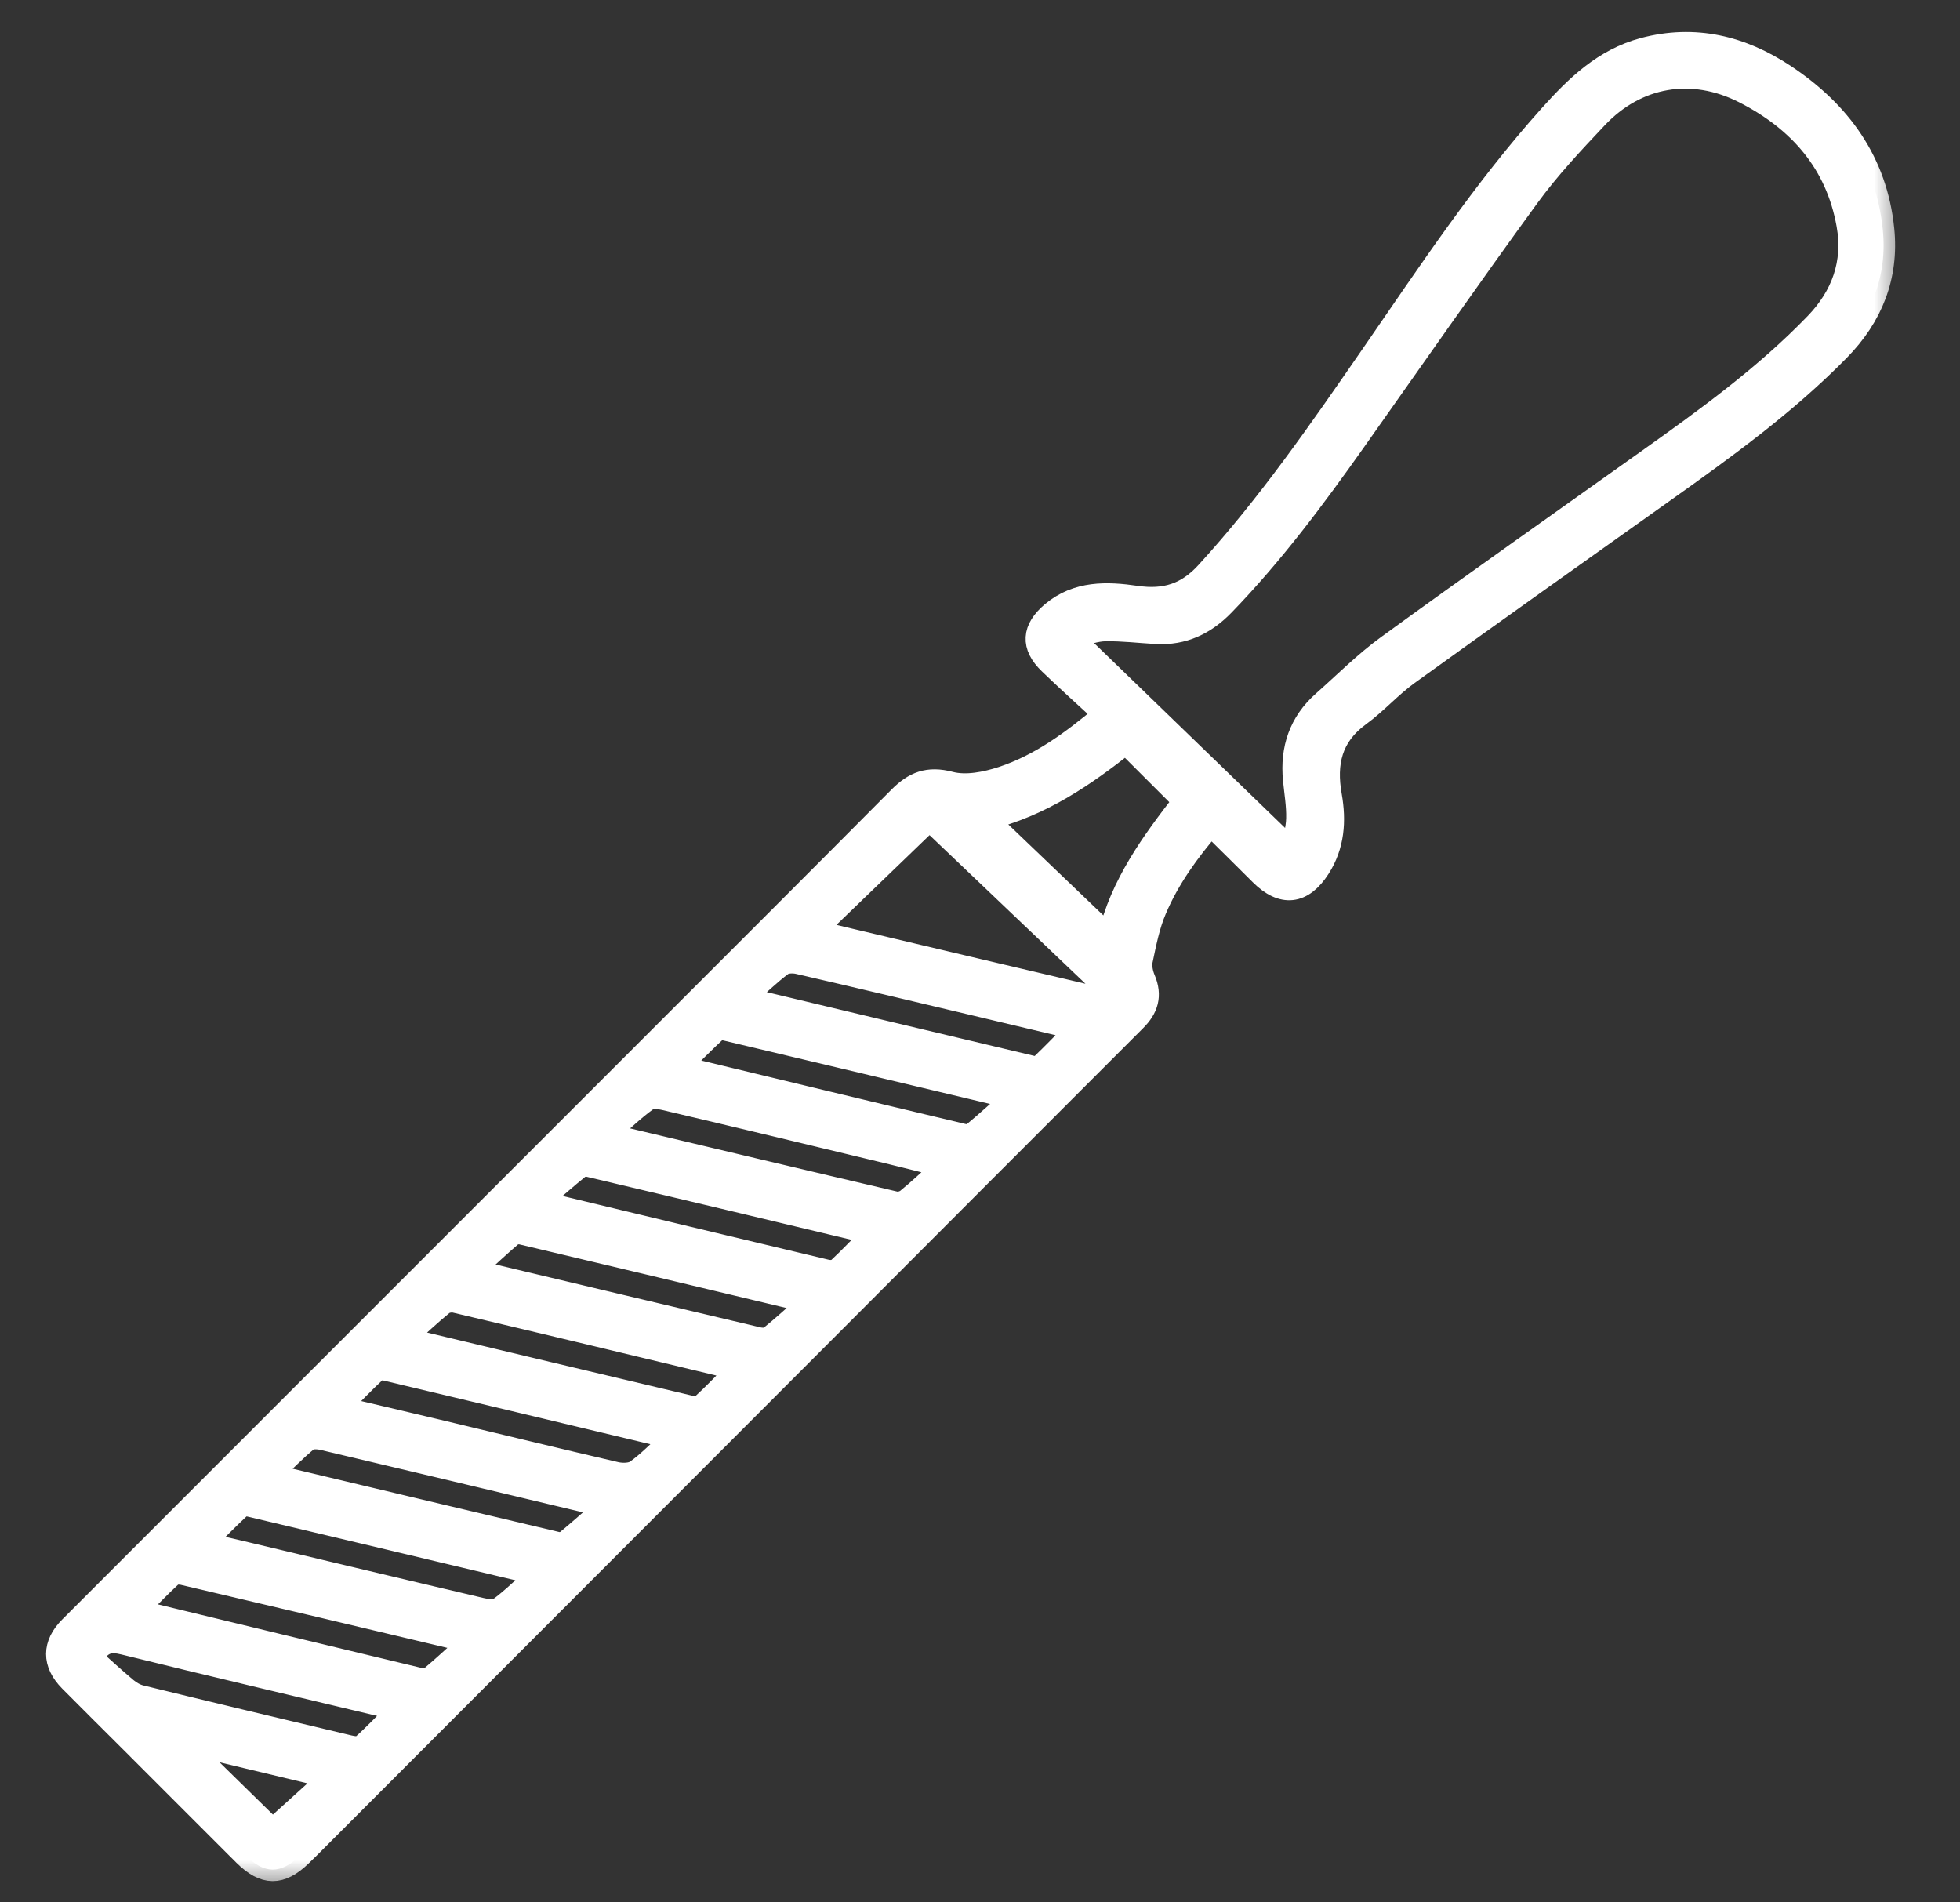 <svg width="34" height="33" viewBox="0 0 34 33" fill="none" xmlns="http://www.w3.org/2000/svg">
<rect x="0" y="0" width="34" height="33" fill="#333333" stroke="none"/>
<g clip-path="url(#clip0_67_11719)">
<mask id="path-1-outside-1_67_11719" maskUnits="userSpaceOnUse" x="-0" y="-0.244" width="33" height="33" fill="black">
<rect fill="white" x="-0" y="-0.244" width="33" height="33"/>
<path d="M19.171 12.391C18.836 12.082 18.519 11.798 18.213 11.503C17.899 11.201 17.923 10.914 18.255 10.634C18.689 10.27 19.203 10.287 19.709 10.361C20.21 10.434 20.591 10.316 20.938 9.935C22.007 8.766 22.902 7.468 23.798 6.171C24.781 4.747 25.735 3.301 26.897 2.006C27.349 1.502 27.828 1.037 28.513 0.854C29.4 0.618 30.211 0.819 30.953 1.31C31.914 1.948 32.542 2.811 32.66 3.98C32.742 4.792 32.464 5.486 31.894 6.066C30.979 6.999 29.923 7.763 28.86 8.518C27.378 9.572 25.894 10.624 24.419 11.688C24.121 11.903 23.874 12.186 23.577 12.403C23.081 12.765 22.977 13.239 23.078 13.806C23.154 14.24 23.126 14.666 22.877 15.053C22.591 15.497 22.248 15.535 21.875 15.164C21.603 14.892 21.329 14.622 21.056 14.352C21.045 14.341 21.028 14.336 20.993 14.317C20.612 14.76 20.268 15.233 20.039 15.773C19.919 16.053 19.86 16.36 19.797 16.66C19.776 16.763 19.802 16.89 19.845 16.991C19.962 17.269 19.898 17.486 19.687 17.695C17.881 19.499 16.078 21.308 14.275 23.114C11.296 26.096 8.318 29.078 5.34 32.059C5.299 32.099 5.257 32.138 5.217 32.179C4.867 32.517 4.591 32.517 4.241 32.17C3.592 31.523 2.945 30.873 2.297 30.226C1.938 29.867 1.577 29.511 1.22 29.15C0.924 28.851 0.926 28.528 1.224 28.231C4.66 24.793 8.097 21.356 11.533 17.919C12.892 16.559 14.253 15.201 15.607 13.837C15.859 13.584 16.098 13.483 16.481 13.584C16.759 13.657 17.105 13.588 17.391 13.494C18.038 13.279 18.585 12.884 19.171 12.391ZM18.663 11.031C18.662 11.063 18.662 11.094 18.661 11.126C19.902 12.327 21.143 13.527 22.413 14.757C22.447 14.573 22.507 14.387 22.511 14.199C22.517 13.973 22.477 13.745 22.455 13.519C22.405 12.991 22.556 12.537 22.961 12.179C23.329 11.854 23.677 11.502 24.073 11.214C25.563 10.131 27.07 9.07 28.572 8.001C29.6 7.27 30.623 6.531 31.502 5.62C31.965 5.14 32.176 4.562 32.057 3.897C31.866 2.821 31.214 2.082 30.257 1.595C29.349 1.134 28.387 1.299 27.691 2.038C27.276 2.477 26.859 2.922 26.505 3.409C25.486 4.808 24.498 6.228 23.499 7.641C22.797 8.634 22.071 9.609 21.22 10.487C20.901 10.816 20.524 10.998 20.057 10.972C19.762 10.955 19.467 10.919 19.172 10.924C19.002 10.927 18.833 10.993 18.663 11.031ZM14.113 16.148C14.313 16.2 14.454 16.237 14.595 16.27C16.064 16.618 17.533 16.967 19.003 17.311C19.088 17.331 19.182 17.314 19.271 17.314C19.277 17.285 19.283 17.255 19.289 17.226C18.231 16.218 17.174 15.211 16.124 14.21C15.512 14.8 14.838 15.451 14.113 16.148ZM19.243 16.255C19.45 15.354 19.994 14.612 20.549 13.897C20.206 13.553 19.873 13.221 19.531 12.88C18.815 13.445 18.063 13.971 17.101 14.205C17.84 14.913 18.54 15.582 19.243 16.255ZM8.138 28.512C8.041 28.463 8.008 28.439 7.971 28.43C6.374 28.05 4.779 27.671 3.181 27.297C3.116 27.282 3.017 27.284 2.975 27.322C2.768 27.512 2.573 27.717 2.378 27.913C2.406 27.947 2.41 27.957 2.416 27.958C4.043 28.352 5.668 28.746 7.296 29.135C7.357 29.149 7.447 29.127 7.495 29.087C7.706 28.91 7.908 28.72 8.138 28.512ZM7.028 23.191C7.13 23.239 7.164 23.263 7.202 23.272C8.788 23.651 10.375 24.03 11.962 24.405C12.029 24.421 12.132 24.427 12.172 24.39C12.387 24.195 12.586 23.983 12.795 23.774C12.753 23.744 12.741 23.731 12.728 23.728C11.119 23.341 9.509 22.954 7.898 22.574C7.829 22.558 7.727 22.574 7.675 22.617C7.46 22.792 7.259 22.983 7.028 23.191ZM11.659 24.974C11.566 24.926 11.546 24.911 11.525 24.905C9.913 24.519 8.302 24.134 6.689 23.751C6.635 23.738 6.549 23.745 6.514 23.779C6.308 23.971 6.112 24.176 5.883 24.406C6.033 24.447 6.133 24.478 6.234 24.502C6.689 24.61 7.145 24.715 7.599 24.824C8.628 25.069 9.656 25.321 10.687 25.56C10.799 25.585 10.957 25.581 11.042 25.52C11.253 25.37 11.434 25.178 11.659 24.974ZM16.329 20.292C16.317 20.264 16.305 20.236 16.293 20.208C16 20.134 15.708 20.058 15.415 19.988C14.124 19.677 12.833 19.366 11.541 19.062C11.438 19.037 11.293 19.023 11.22 19.075C10.991 19.24 10.786 19.439 10.571 19.625C10.66 19.71 10.688 19.722 10.717 19.729C12.32 20.11 13.924 20.492 15.528 20.867C15.594 20.883 15.692 20.855 15.745 20.81C15.946 20.646 16.136 20.466 16.329 20.292ZM17.553 19.081C17.442 19.02 17.422 19.003 17.4 18.998C15.798 18.616 14.196 18.234 12.593 17.854C12.542 17.842 12.463 17.831 12.433 17.859C12.216 18.06 12.008 18.271 11.8 18.477C11.836 18.515 11.84 18.524 11.847 18.526C13.471 18.918 15.097 19.311 16.723 19.697C16.775 19.709 16.856 19.691 16.898 19.655C17.11 19.48 17.315 19.292 17.553 19.081ZM9.314 27.345C9.202 27.288 9.169 27.262 9.132 27.253C7.536 26.872 5.939 26.492 4.343 26.114C4.291 26.101 4.21 26.091 4.181 26.12C3.963 26.322 3.756 26.534 3.515 26.772C3.782 26.835 3.988 26.882 4.195 26.931C5.576 27.259 6.956 27.59 8.338 27.914C8.441 27.938 8.588 27.963 8.659 27.912C8.882 27.749 9.079 27.552 9.314 27.345ZM12.949 17.26C12.969 17.289 12.989 17.317 13.008 17.346C14.641 17.736 16.275 18.127 17.909 18.514C17.957 18.526 18.033 18.516 18.064 18.485C18.273 18.285 18.474 18.076 18.702 17.845C18.089 17.7 17.526 17.565 16.962 17.431C15.924 17.185 14.887 16.937 13.849 16.698C13.757 16.677 13.625 16.681 13.558 16.732C13.343 16.893 13.15 17.082 12.949 17.26ZM9.375 20.813C9.486 20.875 9.504 20.891 9.525 20.896C11.129 21.282 12.732 21.668 14.338 22.049C14.402 22.064 14.499 22.057 14.542 22.017C14.748 21.826 14.942 21.619 15.145 21.414C15.104 21.39 15.091 21.378 15.075 21.374C13.454 20.986 11.833 20.599 10.211 20.216C10.156 20.203 10.075 20.22 10.032 20.254C9.818 20.427 9.611 20.611 9.375 20.813ZM10.466 26.191C10.444 26.159 10.422 26.127 10.4 26.096C10.258 26.062 10.117 26.031 9.975 25.996C8.517 25.648 7.058 25.299 5.598 24.955C5.512 24.936 5.386 24.929 5.329 24.976C5.116 25.151 4.925 25.35 4.709 25.555C4.779 25.594 4.803 25.618 4.833 25.625C6.444 26.009 8.055 26.393 9.667 26.773C9.719 26.785 9.798 26.768 9.838 26.734C10.052 26.558 10.258 26.373 10.466 26.191ZM8.211 22.018C8.344 22.069 8.389 22.09 8.435 22.102C10.006 22.476 11.577 22.851 13.149 23.221C13.215 23.236 13.31 23.237 13.356 23.202C13.578 23.024 13.786 22.832 14.032 22.615C13.915 22.561 13.888 22.543 13.86 22.536C12.257 22.153 10.655 21.77 9.051 21.39C8.995 21.378 8.911 21.387 8.87 21.423C8.66 21.602 8.459 21.791 8.211 22.018ZM1.587 28.766C1.781 28.94 1.979 29.123 2.186 29.296C2.258 29.356 2.347 29.409 2.438 29.431C3.641 29.725 4.846 30.013 6.052 30.299C6.126 30.317 6.238 30.332 6.283 30.293C6.499 30.101 6.697 29.89 6.927 29.66C6.8 29.626 6.729 29.605 6.659 29.588C5.158 29.229 3.656 28.877 2.159 28.507C1.913 28.446 1.746 28.466 1.587 28.766ZM4.729 31.752C5.045 31.466 5.38 31.162 5.749 30.829C4.866 30.618 4.027 30.416 3.152 30.207C3.713 30.756 4.241 31.273 4.729 31.752Z"/>
</mask>
<path d="M19.171 12.391C18.836 12.082 18.519 11.798 18.213 11.503C17.899 11.201 17.923 10.914 18.255 10.634C18.689 10.27 19.203 10.287 19.709 10.361C20.21 10.434 20.591 10.316 20.938 9.935C22.007 8.766 22.902 7.468 23.798 6.171C24.781 4.747 25.735 3.301 26.897 2.006C27.349 1.502 27.828 1.037 28.513 0.854C29.4 0.618 30.211 0.819 30.953 1.31C31.914 1.948 32.542 2.811 32.66 3.98C32.742 4.792 32.464 5.486 31.894 6.066C30.979 6.999 29.923 7.763 28.86 8.518C27.378 9.572 25.894 10.624 24.419 11.688C24.121 11.903 23.874 12.186 23.577 12.403C23.081 12.765 22.977 13.239 23.078 13.806C23.154 14.24 23.126 14.666 22.877 15.053C22.591 15.497 22.248 15.535 21.875 15.164C21.603 14.892 21.329 14.622 21.056 14.352C21.045 14.341 21.028 14.336 20.993 14.317C20.612 14.76 20.268 15.233 20.039 15.773C19.919 16.053 19.86 16.36 19.797 16.66C19.776 16.763 19.802 16.89 19.845 16.991C19.962 17.269 19.898 17.486 19.687 17.695C17.881 19.499 16.078 21.308 14.275 23.114C11.296 26.096 8.318 29.078 5.34 32.059C5.299 32.099 5.257 32.138 5.217 32.179C4.867 32.517 4.591 32.517 4.241 32.17C3.592 31.523 2.945 30.873 2.297 30.226C1.938 29.867 1.577 29.511 1.22 29.15C0.924 28.851 0.926 28.528 1.224 28.231C4.66 24.793 8.097 21.356 11.533 17.919C12.892 16.559 14.253 15.201 15.607 13.837C15.859 13.584 16.098 13.483 16.481 13.584C16.759 13.657 17.105 13.588 17.391 13.494C18.038 13.279 18.585 12.884 19.171 12.391ZM18.663 11.031C18.662 11.063 18.662 11.094 18.661 11.126C19.902 12.327 21.143 13.527 22.413 14.757C22.447 14.573 22.507 14.387 22.511 14.199C22.517 13.973 22.477 13.745 22.455 13.519C22.405 12.991 22.556 12.537 22.961 12.179C23.329 11.854 23.677 11.502 24.073 11.214C25.563 10.131 27.07 9.07 28.572 8.001C29.6 7.27 30.623 6.531 31.502 5.62C31.965 5.14 32.176 4.562 32.057 3.897C31.866 2.821 31.214 2.082 30.257 1.595C29.349 1.134 28.387 1.299 27.691 2.038C27.276 2.477 26.859 2.922 26.505 3.409C25.486 4.808 24.498 6.228 23.499 7.641C22.797 8.634 22.071 9.609 21.22 10.487C20.901 10.816 20.524 10.998 20.057 10.972C19.762 10.955 19.467 10.919 19.172 10.924C19.002 10.927 18.833 10.993 18.663 11.031ZM14.113 16.148C14.313 16.2 14.454 16.237 14.595 16.27C16.064 16.618 17.533 16.967 19.003 17.311C19.088 17.331 19.182 17.314 19.271 17.314C19.277 17.285 19.283 17.255 19.289 17.226C18.231 16.218 17.174 15.211 16.124 14.21C15.512 14.8 14.838 15.451 14.113 16.148ZM19.243 16.255C19.45 15.354 19.994 14.612 20.549 13.897C20.206 13.553 19.873 13.221 19.531 12.88C18.815 13.445 18.063 13.971 17.101 14.205C17.84 14.913 18.54 15.582 19.243 16.255ZM8.138 28.512C8.041 28.463 8.008 28.439 7.971 28.43C6.374 28.05 4.779 27.671 3.181 27.297C3.116 27.282 3.017 27.284 2.975 27.322C2.768 27.512 2.573 27.717 2.378 27.913C2.406 27.947 2.41 27.957 2.416 27.958C4.043 28.352 5.668 28.746 7.296 29.135C7.357 29.149 7.447 29.127 7.495 29.087C7.706 28.91 7.908 28.72 8.138 28.512ZM7.028 23.191C7.13 23.239 7.164 23.263 7.202 23.272C8.788 23.651 10.375 24.03 11.962 24.405C12.029 24.421 12.132 24.427 12.172 24.39C12.387 24.195 12.586 23.983 12.795 23.774C12.753 23.744 12.741 23.731 12.728 23.728C11.119 23.341 9.509 22.954 7.898 22.574C7.829 22.558 7.727 22.574 7.675 22.617C7.46 22.792 7.259 22.983 7.028 23.191ZM11.659 24.974C11.566 24.926 11.546 24.911 11.525 24.905C9.913 24.519 8.302 24.134 6.689 23.751C6.635 23.738 6.549 23.745 6.514 23.779C6.308 23.971 6.112 24.176 5.883 24.406C6.033 24.447 6.133 24.478 6.234 24.502C6.689 24.61 7.145 24.715 7.599 24.824C8.628 25.069 9.656 25.321 10.687 25.56C10.799 25.585 10.957 25.581 11.042 25.52C11.253 25.37 11.434 25.178 11.659 24.974ZM16.329 20.292C16.317 20.264 16.305 20.236 16.293 20.208C16 20.134 15.708 20.058 15.415 19.988C14.124 19.677 12.833 19.366 11.541 19.062C11.438 19.037 11.293 19.023 11.22 19.075C10.991 19.24 10.786 19.439 10.571 19.625C10.66 19.71 10.688 19.722 10.717 19.729C12.32 20.11 13.924 20.492 15.528 20.867C15.594 20.883 15.692 20.855 15.745 20.81C15.946 20.646 16.136 20.466 16.329 20.292ZM17.553 19.081C17.442 19.02 17.422 19.003 17.4 18.998C15.798 18.616 14.196 18.234 12.593 17.854C12.542 17.842 12.463 17.831 12.433 17.859C12.216 18.06 12.008 18.271 11.8 18.477C11.836 18.515 11.84 18.524 11.847 18.526C13.471 18.918 15.097 19.311 16.723 19.697C16.775 19.709 16.856 19.691 16.898 19.655C17.11 19.48 17.315 19.292 17.553 19.081ZM9.314 27.345C9.202 27.288 9.169 27.262 9.132 27.253C7.536 26.872 5.939 26.492 4.343 26.114C4.291 26.101 4.21 26.091 4.181 26.12C3.963 26.322 3.756 26.534 3.515 26.772C3.782 26.835 3.988 26.882 4.195 26.931C5.576 27.259 6.956 27.59 8.338 27.914C8.441 27.938 8.588 27.963 8.659 27.912C8.882 27.749 9.079 27.552 9.314 27.345ZM12.949 17.26C12.969 17.289 12.989 17.317 13.008 17.346C14.641 17.736 16.275 18.127 17.909 18.514C17.957 18.526 18.033 18.516 18.064 18.485C18.273 18.285 18.474 18.076 18.702 17.845C18.089 17.7 17.526 17.565 16.962 17.431C15.924 17.185 14.887 16.937 13.849 16.698C13.757 16.677 13.625 16.681 13.558 16.732C13.343 16.893 13.15 17.082 12.949 17.26ZM9.375 20.813C9.486 20.875 9.504 20.891 9.525 20.896C11.129 21.282 12.732 21.668 14.338 22.049C14.402 22.064 14.499 22.057 14.542 22.017C14.748 21.826 14.942 21.619 15.145 21.414C15.104 21.39 15.091 21.378 15.075 21.374C13.454 20.986 11.833 20.599 10.211 20.216C10.156 20.203 10.075 20.22 10.032 20.254C9.818 20.427 9.611 20.611 9.375 20.813ZM10.466 26.191C10.444 26.159 10.422 26.127 10.4 26.096C10.258 26.062 10.117 26.031 9.975 25.996C8.517 25.648 7.058 25.299 5.598 24.955C5.512 24.936 5.386 24.929 5.329 24.976C5.116 25.151 4.925 25.35 4.709 25.555C4.779 25.594 4.803 25.618 4.833 25.625C6.444 26.009 8.055 26.393 9.667 26.773C9.719 26.785 9.798 26.768 9.838 26.734C10.052 26.558 10.258 26.373 10.466 26.191ZM8.211 22.018C8.344 22.069 8.389 22.09 8.435 22.102C10.006 22.476 11.577 22.851 13.149 23.221C13.215 23.236 13.31 23.237 13.356 23.202C13.578 23.024 13.786 22.832 14.032 22.615C13.915 22.561 13.888 22.543 13.86 22.536C12.257 22.153 10.655 21.77 9.051 21.39C8.995 21.378 8.911 21.387 8.87 21.423C8.66 21.602 8.459 21.791 8.211 22.018ZM1.587 28.766C1.781 28.94 1.979 29.123 2.186 29.296C2.258 29.356 2.347 29.409 2.438 29.431C3.641 29.725 4.846 30.013 6.052 30.299C6.126 30.317 6.238 30.332 6.283 30.293C6.499 30.101 6.697 29.89 6.927 29.66C6.8 29.626 6.729 29.605 6.659 29.588C5.158 29.229 3.656 28.877 2.159 28.507C1.913 28.446 1.746 28.466 1.587 28.766ZM4.729 31.752C5.045 31.466 5.38 31.162 5.749 30.829C4.866 30.618 4.027 30.416 3.152 30.207C3.713 30.756 4.241 31.273 4.729 31.752Z" fill="white"/>
<path d="M19.171 12.391C18.836 12.082 18.519 11.798 18.213 11.503C17.899 11.201 17.923 10.914 18.255 10.634C18.689 10.27 19.203 10.287 19.709 10.361C20.21 10.434 20.591 10.316 20.938 9.935C22.007 8.766 22.902 7.468 23.798 6.171C24.781 4.747 25.735 3.301 26.897 2.006C27.349 1.502 27.828 1.037 28.513 0.854C29.4 0.618 30.211 0.819 30.953 1.31C31.914 1.948 32.542 2.811 32.66 3.98C32.742 4.792 32.464 5.486 31.894 6.066C30.979 6.999 29.923 7.763 28.86 8.518C27.378 9.572 25.894 10.624 24.419 11.688C24.121 11.903 23.874 12.186 23.577 12.403C23.081 12.765 22.977 13.239 23.078 13.806C23.154 14.24 23.126 14.666 22.877 15.053C22.591 15.497 22.248 15.535 21.875 15.164C21.603 14.892 21.329 14.622 21.056 14.352C21.045 14.341 21.028 14.336 20.993 14.317C20.612 14.76 20.268 15.233 20.039 15.773C19.919 16.053 19.86 16.36 19.797 16.66C19.776 16.763 19.802 16.89 19.845 16.991C19.962 17.269 19.898 17.486 19.687 17.695C17.881 19.499 16.078 21.308 14.275 23.114C11.296 26.096 8.318 29.078 5.34 32.059C5.299 32.099 5.257 32.138 5.217 32.179C4.867 32.517 4.591 32.517 4.241 32.17C3.592 31.523 2.945 30.873 2.297 30.226C1.938 29.867 1.577 29.511 1.22 29.15C0.924 28.851 0.926 28.528 1.224 28.231C4.66 24.793 8.097 21.356 11.533 17.919C12.892 16.559 14.253 15.201 15.607 13.837C15.859 13.584 16.098 13.483 16.481 13.584C16.759 13.657 17.105 13.588 17.391 13.494C18.038 13.279 18.585 12.884 19.171 12.391ZM18.663 11.031C18.662 11.063 18.662 11.094 18.661 11.126C19.902 12.327 21.143 13.527 22.413 14.757C22.447 14.573 22.507 14.387 22.511 14.199C22.517 13.973 22.477 13.745 22.455 13.519C22.405 12.991 22.556 12.537 22.961 12.179C23.329 11.854 23.677 11.502 24.073 11.214C25.563 10.131 27.07 9.07 28.572 8.001C29.6 7.27 30.623 6.531 31.502 5.62C31.965 5.14 32.176 4.562 32.057 3.897C31.866 2.821 31.214 2.082 30.257 1.595C29.349 1.134 28.387 1.299 27.691 2.038C27.276 2.477 26.859 2.922 26.505 3.409C25.486 4.808 24.498 6.228 23.499 7.641C22.797 8.634 22.071 9.609 21.22 10.487C20.901 10.816 20.524 10.998 20.057 10.972C19.762 10.955 19.467 10.919 19.172 10.924C19.002 10.927 18.833 10.993 18.663 11.031ZM14.113 16.148C14.313 16.2 14.454 16.237 14.595 16.27C16.064 16.618 17.533 16.967 19.003 17.311C19.088 17.331 19.182 17.314 19.271 17.314C19.277 17.285 19.283 17.255 19.289 17.226C18.231 16.218 17.174 15.211 16.124 14.21C15.512 14.8 14.838 15.451 14.113 16.148ZM19.243 16.255C19.45 15.354 19.994 14.612 20.549 13.897C20.206 13.553 19.873 13.221 19.531 12.88C18.815 13.445 18.063 13.971 17.101 14.205C17.84 14.913 18.54 15.582 19.243 16.255ZM8.138 28.512C8.041 28.463 8.008 28.439 7.971 28.43C6.374 28.05 4.779 27.671 3.181 27.297C3.116 27.282 3.017 27.284 2.975 27.322C2.768 27.512 2.573 27.717 2.378 27.913C2.406 27.947 2.41 27.957 2.416 27.958C4.043 28.352 5.668 28.746 7.296 29.135C7.357 29.149 7.447 29.127 7.495 29.087C7.706 28.91 7.908 28.72 8.138 28.512ZM7.028 23.191C7.13 23.239 7.164 23.263 7.202 23.272C8.788 23.651 10.375 24.03 11.962 24.405C12.029 24.421 12.132 24.427 12.172 24.39C12.387 24.195 12.586 23.983 12.795 23.774C12.753 23.744 12.741 23.731 12.728 23.728C11.119 23.341 9.509 22.954 7.898 22.574C7.829 22.558 7.727 22.574 7.675 22.617C7.46 22.792 7.259 22.983 7.028 23.191ZM11.659 24.974C11.566 24.926 11.546 24.911 11.525 24.905C9.913 24.519 8.302 24.134 6.689 23.751C6.635 23.738 6.549 23.745 6.514 23.779C6.308 23.971 6.112 24.176 5.883 24.406C6.033 24.447 6.133 24.478 6.234 24.502C6.689 24.61 7.145 24.715 7.599 24.824C8.628 25.069 9.656 25.321 10.687 25.56C10.799 25.585 10.957 25.581 11.042 25.52C11.253 25.37 11.434 25.178 11.659 24.974ZM16.329 20.292C16.317 20.264 16.305 20.236 16.293 20.208C16 20.134 15.708 20.058 15.415 19.988C14.124 19.677 12.833 19.366 11.541 19.062C11.438 19.037 11.293 19.023 11.22 19.075C10.991 19.24 10.786 19.439 10.571 19.625C10.66 19.71 10.688 19.722 10.717 19.729C12.32 20.11 13.924 20.492 15.528 20.867C15.594 20.883 15.692 20.855 15.745 20.81C15.946 20.646 16.136 20.466 16.329 20.292ZM17.553 19.081C17.442 19.02 17.422 19.003 17.4 18.998C15.798 18.616 14.196 18.234 12.593 17.854C12.542 17.842 12.463 17.831 12.433 17.859C12.216 18.06 12.008 18.271 11.8 18.477C11.836 18.515 11.84 18.524 11.847 18.526C13.471 18.918 15.097 19.311 16.723 19.697C16.775 19.709 16.856 19.691 16.898 19.655C17.11 19.48 17.315 19.292 17.553 19.081ZM9.314 27.345C9.202 27.288 9.169 27.262 9.132 27.253C7.536 26.872 5.939 26.492 4.343 26.114C4.291 26.101 4.21 26.091 4.181 26.12C3.963 26.322 3.756 26.534 3.515 26.772C3.782 26.835 3.988 26.882 4.195 26.931C5.576 27.259 6.956 27.59 8.338 27.914C8.441 27.938 8.588 27.963 8.659 27.912C8.882 27.749 9.079 27.552 9.314 27.345ZM12.949 17.26C12.969 17.289 12.989 17.317 13.008 17.346C14.641 17.736 16.275 18.127 17.909 18.514C17.957 18.526 18.033 18.516 18.064 18.485C18.273 18.285 18.474 18.076 18.702 17.845C18.089 17.7 17.526 17.565 16.962 17.431C15.924 17.185 14.887 16.937 13.849 16.698C13.757 16.677 13.625 16.681 13.558 16.732C13.343 16.893 13.15 17.082 12.949 17.26ZM9.375 20.813C9.486 20.875 9.504 20.891 9.525 20.896C11.129 21.282 12.732 21.668 14.338 22.049C14.402 22.064 14.499 22.057 14.542 22.017C14.748 21.826 14.942 21.619 15.145 21.414C15.104 21.39 15.091 21.378 15.075 21.374C13.454 20.986 11.833 20.599 10.211 20.216C10.156 20.203 10.075 20.22 10.032 20.254C9.818 20.427 9.611 20.611 9.375 20.813ZM10.466 26.191C10.444 26.159 10.422 26.127 10.4 26.096C10.258 26.062 10.117 26.031 9.975 25.996C8.517 25.648 7.058 25.299 5.598 24.955C5.512 24.936 5.386 24.929 5.329 24.976C5.116 25.151 4.925 25.35 4.709 25.555C4.779 25.594 4.803 25.618 4.833 25.625C6.444 26.009 8.055 26.393 9.667 26.773C9.719 26.785 9.798 26.768 9.838 26.734C10.052 26.558 10.258 26.373 10.466 26.191ZM8.211 22.018C8.344 22.069 8.389 22.09 8.435 22.102C10.006 22.476 11.577 22.851 13.149 23.221C13.215 23.236 13.31 23.237 13.356 23.202C13.578 23.024 13.786 22.832 14.032 22.615C13.915 22.561 13.888 22.543 13.86 22.536C12.257 22.153 10.655 21.77 9.051 21.39C8.995 21.378 8.911 21.387 8.87 21.423C8.66 21.602 8.459 21.791 8.211 22.018ZM1.587 28.766C1.781 28.94 1.979 29.123 2.186 29.296C2.258 29.356 2.347 29.409 2.438 29.431C3.641 29.725 4.846 30.013 6.052 30.299C6.126 30.317 6.238 30.332 6.283 30.293C6.499 30.101 6.697 29.89 6.927 29.66C6.8 29.626 6.729 29.605 6.659 29.588C5.158 29.229 3.656 28.877 2.159 28.507C1.913 28.446 1.746 28.466 1.587 28.766ZM4.729 31.752C5.045 31.466 5.38 31.162 5.749 30.829C4.866 30.618 4.027 30.416 3.152 30.207C3.713 30.756 4.241 31.273 4.729 31.752Z" stroke="white" stroke-width="0.4" mask="url(#path-1-outside-1_67_11719)"/>
</g>
<defs>
<clipPath id="clip0_67_11719">
<rect width="33" height="33" fill="white" transform="translate(0.5)"/>
</clipPath>
</defs>
</svg>
